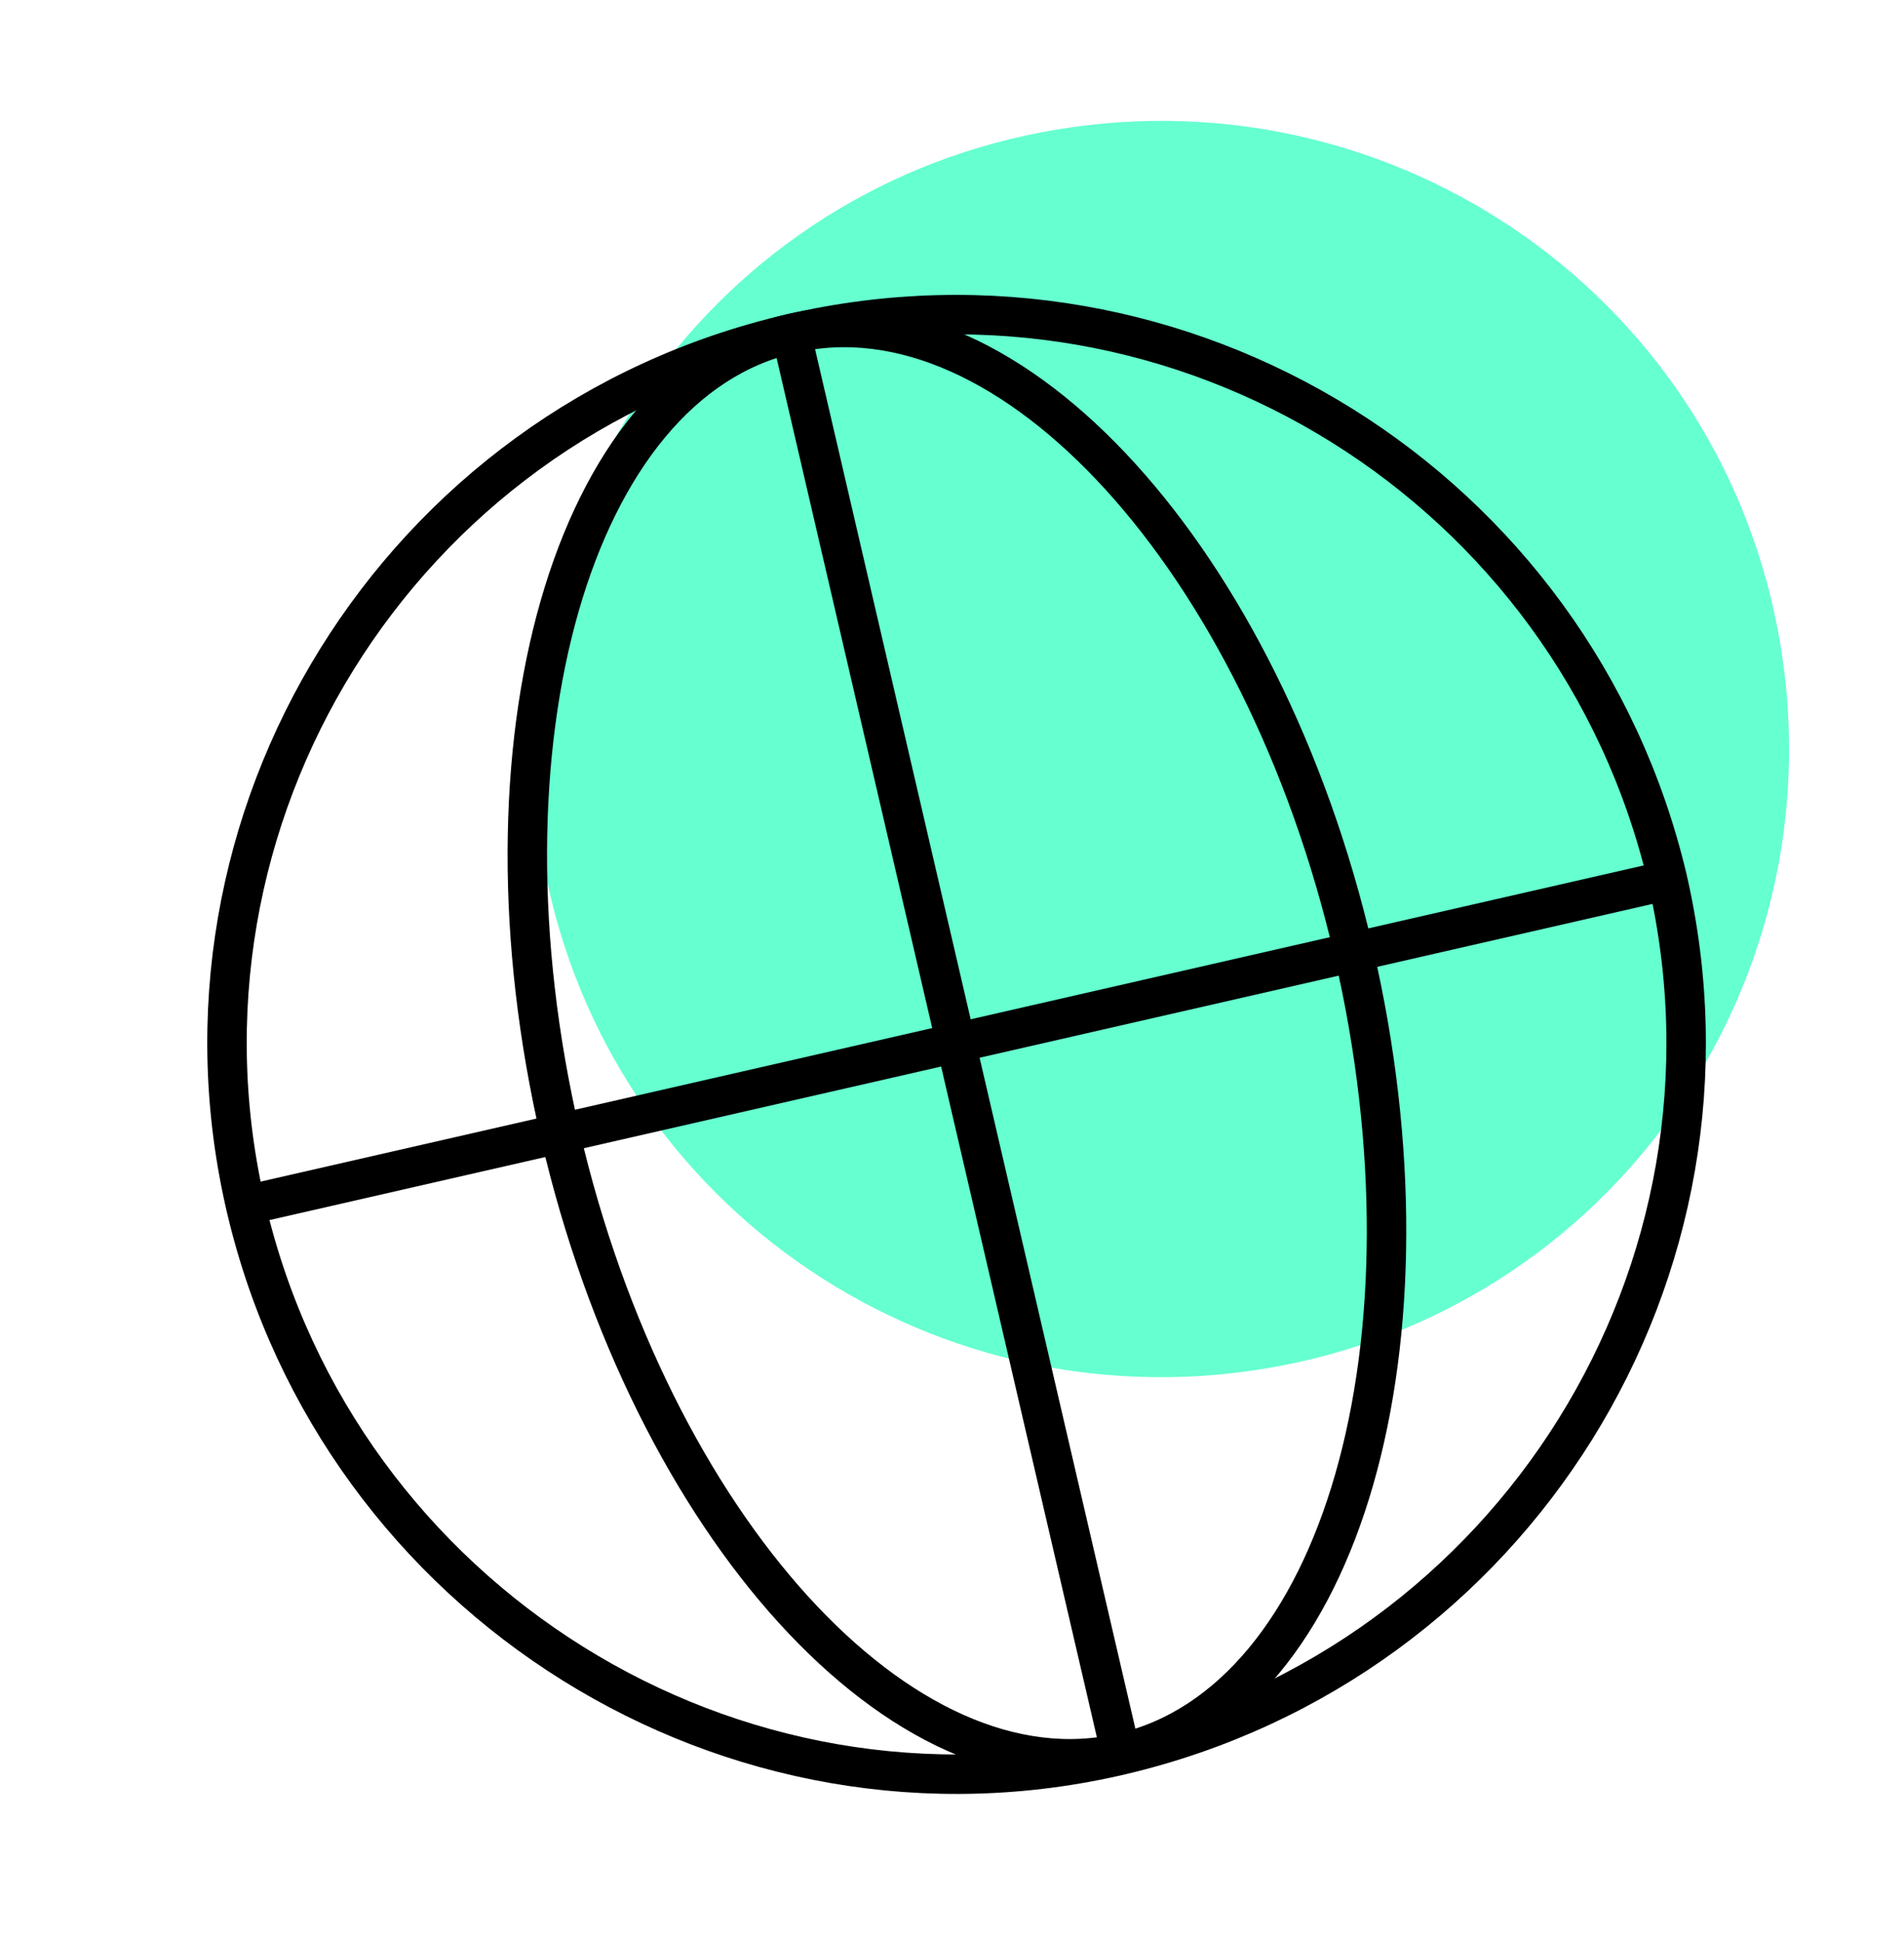 <?xml version="1.0" encoding="utf-8"?>
<!-- Generator: Adobe Illustrator 25.4.1, SVG Export Plug-In . SVG Version: 6.00 Build 0)  -->
<svg version="1.1" id="Warstwa_1" xmlns="http://www.w3.org/2000/svg" xmlns:xlink="http://www.w3.org/1999/xlink" x="0px" y="0px"
	 viewBox="0 0 96.5 98.4" style="enable-background:new 0 0 96.5 98.4;" xml:space="preserve">
<style type="text/css">
	.st0{fill:#66FFD0;}
	.st1{fill:none;stroke:#000000;stroke-width:2;}
	.st2{fill:none;stroke:#000000;stroke-width:2;stroke-miterlimit:10;}
</style>
<g id="Group_1588_00000132064554355037573820000001880767399699123358_">
	<path id="Path_1118_00000161602822248266817320000011709213075928483735_" class="st0" d="M52.8,6.7c17.3-3.3,34,7.9,37.3,25.2
		s-7.9,34-25.2,37.3l0,0c-17.3,3.3-34-7.9-37.3-25.2S35.5,10,52.8,6.7z"/>
	<g id="Group_1548_00000064344629094179716460000011892862930193353137_">
		<path id="Path_1119_00000060021265438915088480000010547016745548497594_" class="st1" d="M40.1,16.9c19.9-4.6,39.7,7.8,44.4,27.6
			c4.6,19.9-7.8,39.7-27.6,44.4s-39.7-7.8-44.4-27.6S20.2,21.5,40.1,16.9z"/>
		<path id="Path_1120_00000088823821335622003870000009960329669936579247_" class="st1" d="M40.1,16.9C51.2,14.3,64,28.4,68.6,48.2
			s-0.6,38-11.7,40.6S33,77.3,28.4,57.5S29,19.4,40.1,16.9z"/>
		<line id="Line_510-2" class="st2" x1="40.1" y1="16.9" x2="56.8" y2="88.8"/>
		<line id="Line_511-2" class="st2" x1="12.3" y1="61.1" x2="84.5" y2="44.6"/>
	</g>
</g>
</svg>
